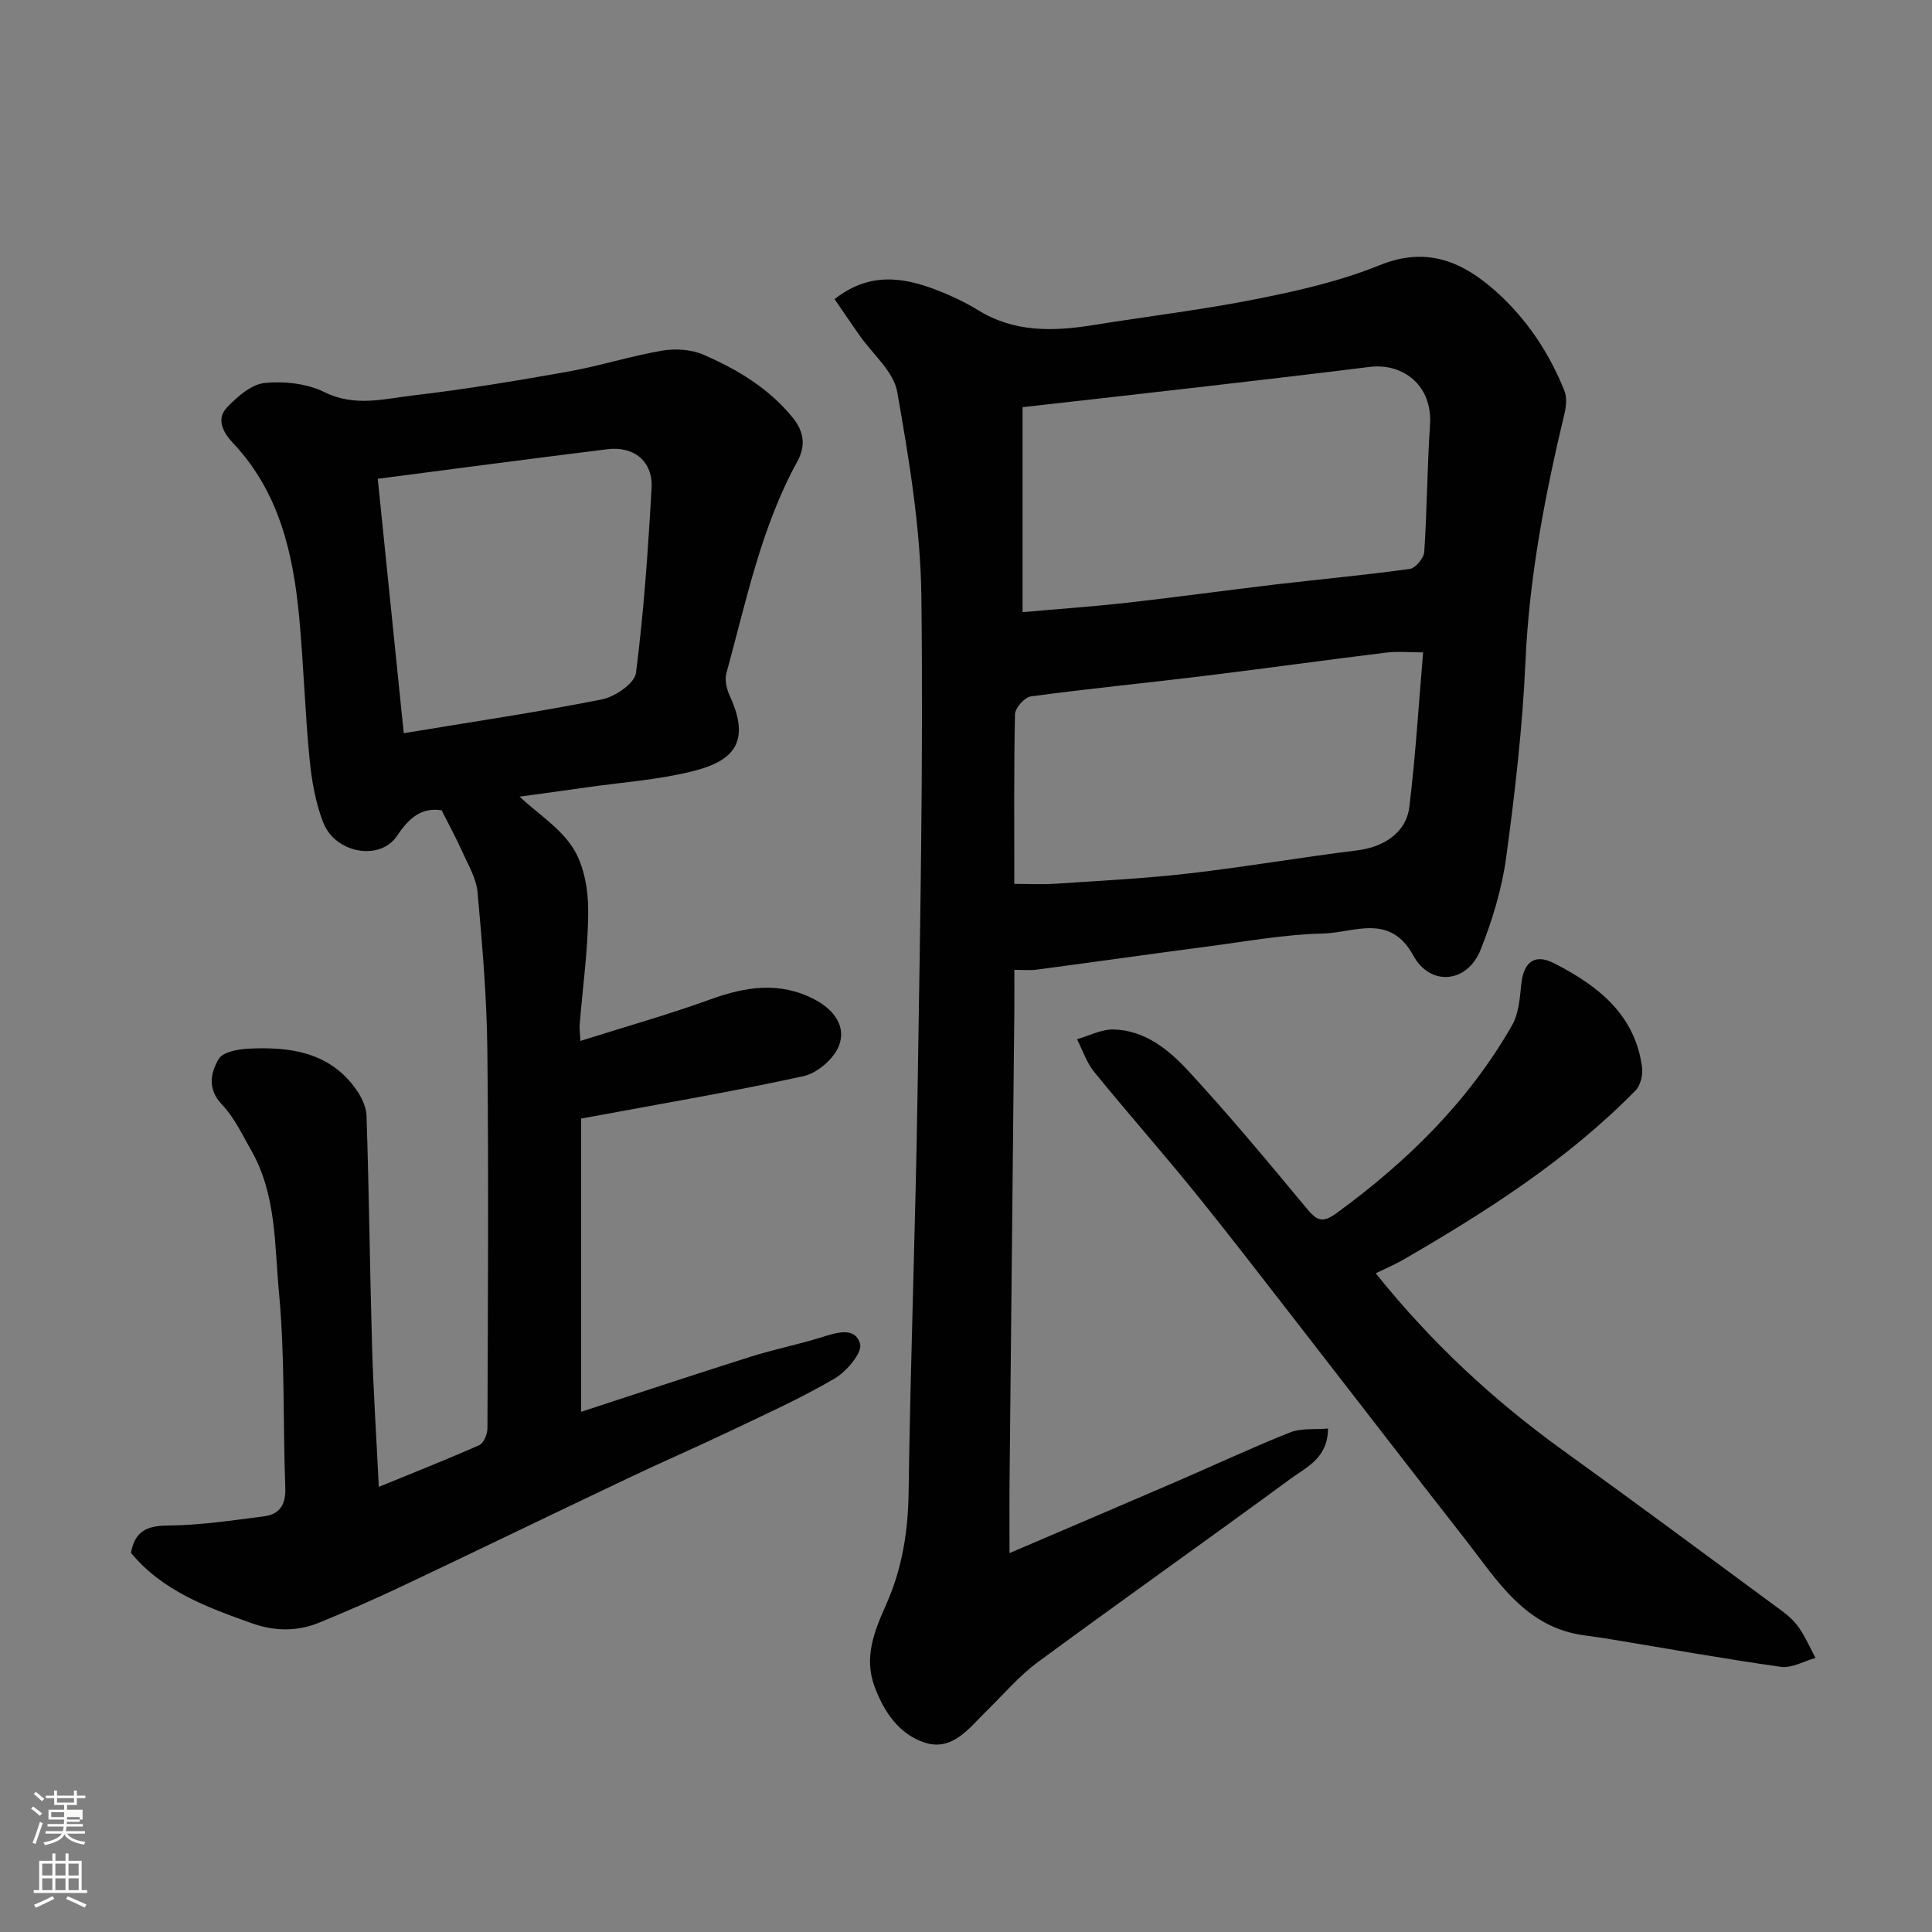 <svg enable-background="new 0 0 400 400" viewBox="0 0 400 400" xmlns="http://www.w3.org/2000/svg"><rect x="0" y="0" width="400" height="400" fill="#808080" stroke="none"/><path d="m6.44 374.46.42-.45c.65.47 1.27.95 1.85 1.44l-.45.49c-.65-.56-1.25-1.06-1.82-1.48m.93 7.33-.63-.26c.55-1.36 1.05-2.8 1.52-4.33.19.1.38.19.59.27-.46 1.29-.95 2.73-1.48 4.32m-.38-10.38.44-.42c.43.34 1.01.82 1.74 1.44l-.49.49c-.53-.51-1.09-1.01-1.69-1.51m2.5.35h1.72v-1.04h.59v1.04h3.52v-1.04h.59v1.04h1.75v.53h-1.75v1.42h-2.03v.97h3.22v2.03h-3.24c0 .35-.01.66-.03.93h3.32v.53h-3.37c-.03.27-.08.58-.15.94h3.96v.53h-3.71c.67.92 1.93 1.48 3.79 1.68-.13.24-.23.44-.29.59-2.13-.38-3.48-1.08-4.04-2.12-.43.97-1.77 1.72-4.03 2.23-.09-.19-.2-.37-.33-.55 2.1-.42 3.37-1.03 3.81-1.83h-3.36v-.53h3.58c.08-.29.13-.61.16-.94h-3.33v-.53h3.39c.02-.27.04-.58.04-.93h-3.23v-2.03h3.25v-.97h-2.07v-1.42h-1.73zm1.12 3.44v1h2.65c.01-.3.02-.44.01-.4v-.25-.35zm1.19-2h3.52v-.91h-3.52zm4.71 3h-2.63v.59c0 .15-.01.28-.01.4h2.64v-1.99z" fill="#fbfcfa"/><path d="m13.56 383.74h.63v1.52h2.72v6.07h1.13v.6h-11.06v-.6h1.13v-6.07h2.73v-1.52h.63v1.52h2.1v-1.52zm-2.69 8.83.38.56c-1.24.63-2.53 1.25-3.85 1.85-.1-.21-.21-.42-.34-.63 1.36-.55 2.63-1.15 3.81-1.78m-2.13-4.27h2.1v-2.45h-2.1zm0 3.04h2.1v-2.46h-2.1zm2.72-3.04h2.1v-2.45h-2.1zm0 3.04h2.1v-2.46h-2.1zm6.07 3.6c-1.41-.71-2.7-1.3-3.86-1.78l.35-.56c1.45.62 2.75 1.19 3.88 1.72zm-1.25-9.09h-2.1v2.45h2.1zm-2.09 5.49h2.1v-2.46h-2.1z" fill="#fbfcfa"/><g fill="#010101"><path d="m172.79 61.93c7.08-5.57 14.04-4.61 21.02-1.93 3.02 1.16 6 2.56 8.75 4.25 7.54 4.63 15.6 4.37 23.87 3.04 11.29-1.82 22.67-3.17 33.88-5.41 8.58-1.71 17.26-3.7 25.32-6.97 9.8-3.98 17.25-.71 24.15 5.48 6.3 5.64 10.95 12.64 14.11 20.5.54 1.35.39 3.17.04 4.65-4.04 16.88-7.31 33.83-8.09 51.28-.61 13.6-2.16 27.19-4 40.69-.89 6.53-2.87 13.06-5.33 19.2-2.74 6.82-10.37 7.58-13.89 1.14-4.86-8.89-12.28-4.73-18.62-4.58-8.15.19-16.28 1.69-24.4 2.75-11.67 1.53-23.32 3.19-34.99 4.74-1.42.19-2.89.03-4.6.03 0 2.6.02 5.43 0 8.25-.33 32.43-.67 64.87-.99 97.3-.05 4.81-.01 9.62-.01 15.21 12.04-5.15 23.4-9.99 34.75-14.89 7.78-3.36 15.46-6.96 23.33-10.09 2.31-.92 5.12-.57 7.86-.81-.02 6.13-4.46 7.99-7.72 10.38-17.37 12.76-34.98 25.19-52.34 37.97-3.9 2.87-7.11 6.69-10.61 10.11-3.63 3.55-7.09 8.44-12.86 6.56-5.22-1.71-8.37-6.28-10.34-11.55-2.3-6.14-.01-11.62 2.35-16.93 3.35-7.5 4.58-15.18 4.69-23.39.37-27.37 1.42-54.74 1.84-82.11.53-34.43 1.22-68.87.8-103.29-.17-14.16-2.54-28.38-5-42.38-.75-4.25-5.15-7.86-7.86-11.77-1.73-2.47-3.42-4.97-5.11-7.43zm38.92 64.81c7.05-.63 14.36-1.14 21.64-1.95 10.24-1.15 20.45-2.57 30.69-3.78 9.28-1.09 18.59-1.94 27.84-3.22 1.18-.16 2.91-2.24 3-3.52.58-8.76.6-17.55 1.19-26.31.55-8.11-5.54-12.87-12.54-11.99-11.21 1.4-22.43 2.7-33.65 4-12.5 1.45-25 2.84-38.17 4.33zm-1.71 56.26c3.2 0 5.84.15 8.46-.03 9.2-.62 18.42-1.07 27.57-2.12 11.68-1.34 23.28-3.35 34.96-4.79 5.47-.67 10.16-3.66 10.8-8.99 1.31-10.82 1.97-21.72 2.85-32-2.73 0-5.21-.25-7.62.04-12.66 1.55-25.29 3.32-37.95 4.86-11.87 1.45-23.78 2.61-35.63 4.21-1.29.17-3.27 2.39-3.3 3.7-.24 11.8-.14 23.61-.14 35.12z"/><path d="m78.43 307.84c7.02-2.88 13.98-5.62 20.8-8.64.92-.41 1.68-2.26 1.69-3.45.1-26.16.26-52.32-.02-78.47-.12-10.86-1.05-21.73-2.03-32.56-.27-2.92-1.98-5.74-3.22-8.52-1.26-2.82-2.76-5.53-4.23-8.45-4.22-.62-6.75 1.62-9.23 5.32-3.53 5.26-12.76 3.61-15.26-2.75-1.63-4.16-2.41-8.78-2.85-13.27-.94-9.67-1.22-19.4-2.12-29.08-1.23-13.31-4.12-26.06-13.73-36.26-2.01-2.13-3.59-4.94-1.17-7.43 2.12-2.19 4.99-4.71 7.74-4.99 4.07-.41 8.79.12 12.41 1.91 6.27 3.1 12.33 1.37 18.38.66 10.7-1.25 21.35-3.02 31.96-4.91 6.56-1.17 12.96-3.22 19.52-4.35 2.74-.47 6-.27 8.51.81 7.03 3.05 13.55 6.91 18.56 13.08 2.53 3.12 2.57 6.08.93 9.07-7.54 13.73-10.58 28.96-14.68 43.82-.38 1.39.05 3.26.68 4.64 4.48 9.71.74 13.58-7.75 15.68-7.11 1.76-14.52 2.27-21.81 3.31-4.68.67-9.37 1.3-13.95 1.93 3.87 3.58 8.47 6.5 11.09 10.65 2.27 3.59 3.14 8.59 3.13 12.97 0 7.86-1.13 15.73-1.77 23.59-.05.65.05 1.32.15 3.36 9.25-2.92 18.2-5.44 26.92-8.6 7.32-2.65 14.35-3.75 21.56.01 3.95 2.06 6.61 5.53 5.07 9.56-1.04 2.72-4.5 5.71-7.37 6.33-15.13 3.3-30.42 5.88-46.03 8.78v60.71c11.98-3.91 23.53-7.75 35.14-11.42 4.8-1.51 9.76-2.5 14.57-3.99 3.12-.97 7.02-2.31 8.05 1.34.51 1.81-2.79 5.72-5.25 7.17-6.88 4.02-14.19 7.33-21.4 10.77-7.06 3.37-14.25 6.48-21.32 9.84-15.79 7.5-31.52 15.13-47.32 22.61-5.45 2.58-10.99 4.97-16.57 7.28-4.62 1.91-9.28 1.88-14.09.17-9.31-3.31-18.5-6.69-25.01-14.57.8-4.38 3.18-5.62 7.53-5.65 6.68-.05 13.37-1.06 20.03-1.91 3.22-.41 4.53-2.42 4.4-5.91-.51-13.42-.05-26.92-1.3-40.27-.94-9.95-.51-20.41-5.76-29.59-1.86-3.25-3.49-6.8-6.03-9.46-3.12-3.26-2.37-6.62-.7-9.46.86-1.46 4.04-2.04 6.22-2.14 8.26-.39 16.23.59 21.75 7.78 1.32 1.71 2.56 4 2.63 6.07.54 15.92.69 31.86 1.15 47.79.28 9.4.9 18.82 1.4 29.09zm5.16-156.04c14.13-2.34 27.65-4.34 41.04-7 2.7-.54 6.77-3.32 7.04-5.47 1.63-12.7 2.51-25.51 3.23-38.31.31-5.45-3.62-8.69-9.08-8.02-15.89 1.96-31.75 4.07-47.61 6.13 1.81 17.66 3.57 34.88 5.38 52.67z"/><path d="m284.83 263.62c11.47 14.31 24.33 26.26 38.72 36.63 15.25 10.98 30.34 22.18 45.47 33.34 1.33.98 2.6 2.18 3.52 3.53 1.3 1.92 2.25 4.08 3.34 6.14-2.39.66-4.9 2.15-7.16 1.84-11.64-1.63-23.21-3.72-34.8-5.64-1.94-.32-3.88-.61-5.83-.87-12.38-1.61-18.14-11.47-24.86-20.05-11.4-14.56-22.66-29.22-34.01-43.82-7.24-9.31-14.41-18.67-21.83-27.83-6.82-8.43-14.01-16.55-20.85-24.96-1.58-1.94-2.4-4.5-3.56-6.77 2.53-.72 5.08-2.08 7.6-2.02 6.49.17 11.41 4.21 15.47 8.6 8.48 9.18 16.48 18.81 24.47 28.43 2.03 2.44 3.17 3.2 6.14 1.04 14.65-10.68 27.37-23.13 36.41-38.96 1.37-2.4 1.59-5.58 1.89-8.45.47-4.55 2.69-6.46 6.79-4.37 8.98 4.58 16.75 10.54 18.22 21.52.21 1.55-.31 3.76-1.36 4.83-14.13 14.41-30.98 25.14-48.32 35.17-1.68.94-3.48 1.7-5.46 2.67z"/></g></svg>